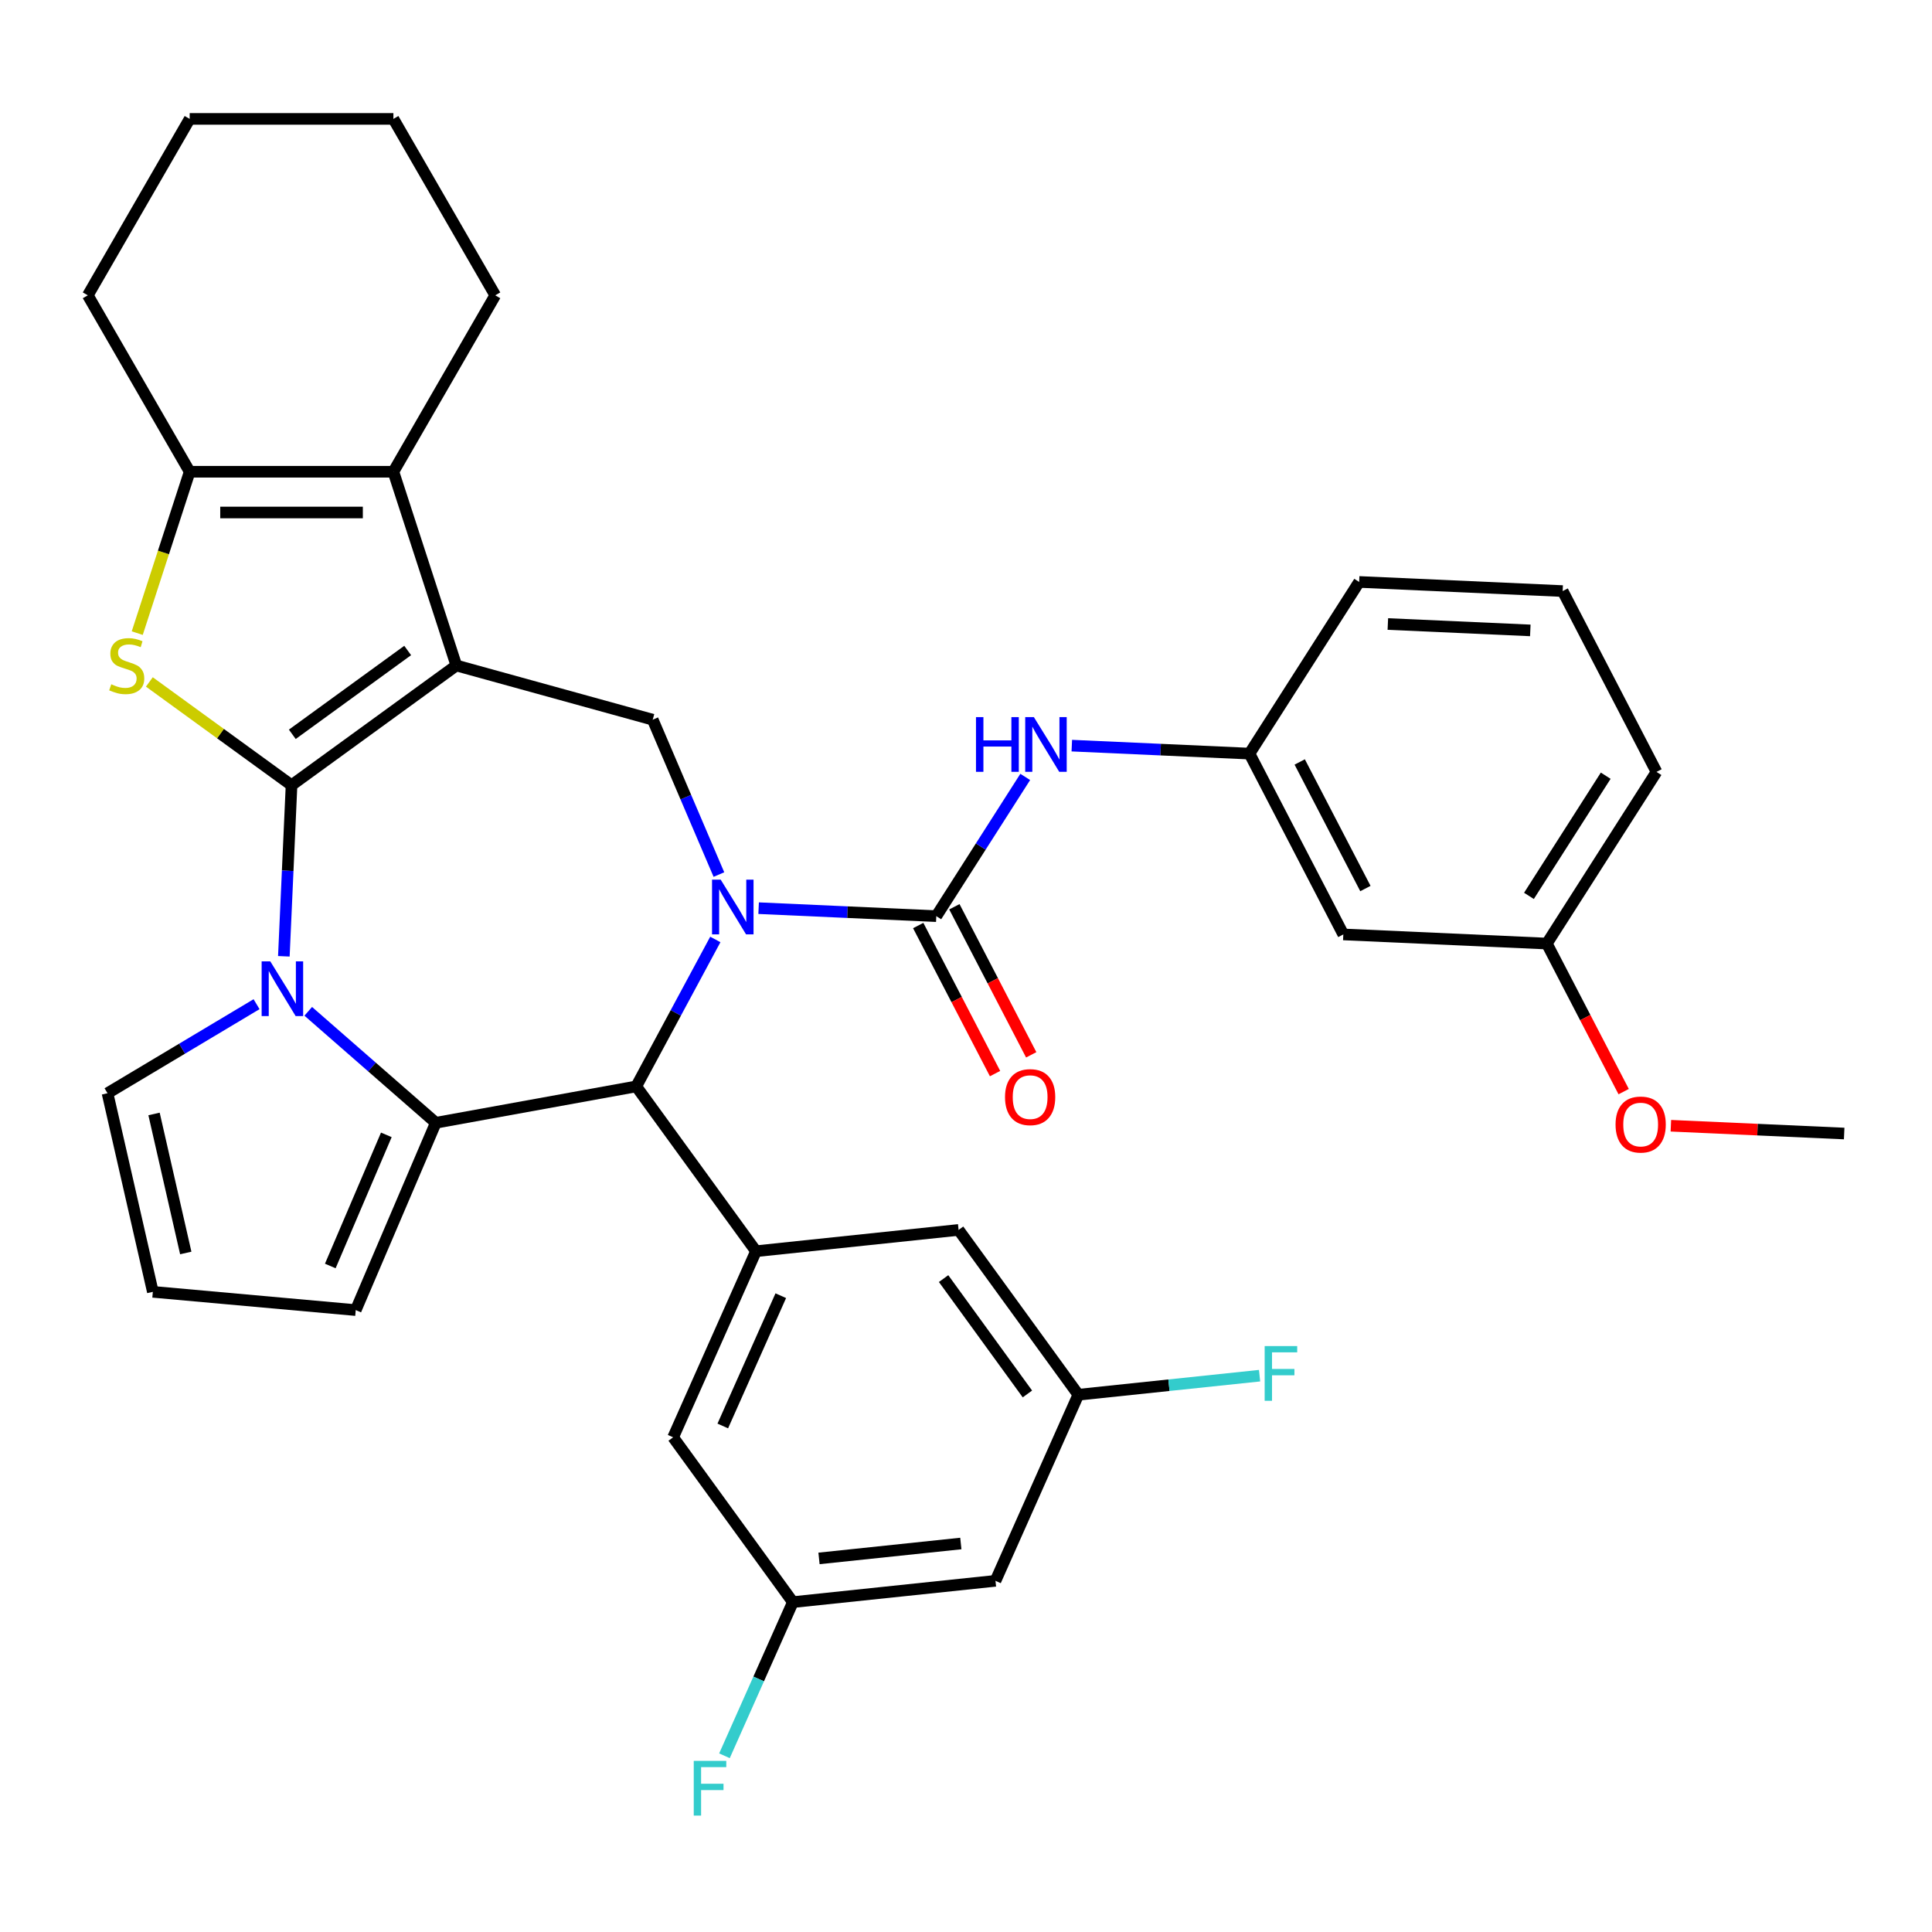<?xml version='1.0' encoding='iso-8859-1'?>
<svg version='1.1' baseProfile='full'
              xmlns='http://www.w3.org/2000/svg'
                      xmlns:rdkit='http://www.rdkit.org/xml'
                      xmlns:xlink='http://www.w3.org/1999/xlink'
                  xml:space='preserve'
width='1000px' height='1000px' viewBox='0 0 1000 1000'>
<!-- END OF HEADER -->
<rect style='opacity:1.0;fill:#FFFFFF;stroke:none' width='1000' height='1000' x='0' y='0'> </rect>
<path class='bond-0' d='M 150.898,406.435 L 236.203,344.458' style='fill:none;fill-rule:evenodd;stroke:#000000;stroke-width:6px;stroke-linecap:butt;stroke-linejoin:miter;stroke-opacity:1' />
<path class='bond-0' d='M 151.298,380.078 L 211.012,336.693' style='fill:none;fill-rule:evenodd;stroke:#000000;stroke-width:6px;stroke-linecap:butt;stroke-linejoin:miter;stroke-opacity:1' />
<path class='bond-2' d='M 150.898,406.435 L 148.91,450.706' style='fill:none;fill-rule:evenodd;stroke:#000000;stroke-width:6px;stroke-linecap:butt;stroke-linejoin:miter;stroke-opacity:1' />
<path class='bond-2' d='M 148.91,450.706 L 146.921,494.976' style='fill:none;fill-rule:evenodd;stroke:#0000FF;stroke-width:6px;stroke-linecap:butt;stroke-linejoin:miter;stroke-opacity:1' />
<path class='bond-4' d='M 150.898,406.435 L 114.103,379.703' style='fill:none;fill-rule:evenodd;stroke:#000000;stroke-width:6px;stroke-linecap:butt;stroke-linejoin:miter;stroke-opacity:1' />
<path class='bond-4' d='M 114.103,379.703 L 77.308,352.97' style='fill:none;fill-rule:evenodd;stroke:#CCCC00;stroke-width:6px;stroke-linecap:butt;stroke-linejoin:miter;stroke-opacity:1' />
<path class='bond-7' d='M 236.203,344.458 L 203.619,244.175' style='fill:none;fill-rule:evenodd;stroke:#000000;stroke-width:6px;stroke-linecap:butt;stroke-linejoin:miter;stroke-opacity:1' />
<path class='bond-8' d='M 236.203,344.458 L 337.847,372.509' style='fill:none;fill-rule:evenodd;stroke:#000000;stroke-width:6px;stroke-linecap:butt;stroke-linejoin:miter;stroke-opacity:1' />
<path class='bond-1' d='M 372.109,452.671 L 354.978,412.59' style='fill:none;fill-rule:evenodd;stroke:#0000FF;stroke-width:6px;stroke-linecap:butt;stroke-linejoin:miter;stroke-opacity:1' />
<path class='bond-1' d='M 354.978,412.59 L 337.847,372.509' style='fill:none;fill-rule:evenodd;stroke:#000000;stroke-width:6px;stroke-linecap:butt;stroke-linejoin:miter;stroke-opacity:1' />
<path class='bond-5' d='M 392.664,470.068 L 438.645,472.133' style='fill:none;fill-rule:evenodd;stroke:#0000FF;stroke-width:6px;stroke-linecap:butt;stroke-linejoin:miter;stroke-opacity:1' />
<path class='bond-5' d='M 438.645,472.133 L 484.625,474.198' style='fill:none;fill-rule:evenodd;stroke:#000000;stroke-width:6px;stroke-linecap:butt;stroke-linejoin:miter;stroke-opacity:1' />
<path class='bond-37' d='M 370.25,486.263 L 349.786,524.292' style='fill:none;fill-rule:evenodd;stroke:#0000FF;stroke-width:6px;stroke-linecap:butt;stroke-linejoin:miter;stroke-opacity:1' />
<path class='bond-37' d='M 349.786,524.292 L 329.322,562.32' style='fill:none;fill-rule:evenodd;stroke:#000000;stroke-width:6px;stroke-linecap:butt;stroke-linejoin:miter;stroke-opacity:1' />
<path class='bond-3' d='M 159.543,523.459 L 192.558,552.303' style='fill:none;fill-rule:evenodd;stroke:#0000FF;stroke-width:6px;stroke-linecap:butt;stroke-linejoin:miter;stroke-opacity:1' />
<path class='bond-3' d='M 192.558,552.303 L 225.573,581.148' style='fill:none;fill-rule:evenodd;stroke:#000000;stroke-width:6px;stroke-linecap:butt;stroke-linejoin:miter;stroke-opacity:1' />
<path class='bond-12' d='M 132.791,519.764 L 94.22,542.809' style='fill:none;fill-rule:evenodd;stroke:#0000FF;stroke-width:6px;stroke-linecap:butt;stroke-linejoin:miter;stroke-opacity:1' />
<path class='bond-12' d='M 94.22,542.809 L 55.65,565.854' style='fill:none;fill-rule:evenodd;stroke:#000000;stroke-width:6px;stroke-linecap:butt;stroke-linejoin:miter;stroke-opacity:1' />
<path class='bond-6' d='M 225.573,581.148 L 329.322,562.32' style='fill:none;fill-rule:evenodd;stroke:#000000;stroke-width:6px;stroke-linecap:butt;stroke-linejoin:miter;stroke-opacity:1' />
<path class='bond-13' d='M 225.573,581.148 L 184.132,678.106' style='fill:none;fill-rule:evenodd;stroke:#000000;stroke-width:6px;stroke-linecap:butt;stroke-linejoin:miter;stroke-opacity:1' />
<path class='bond-13' d='M 199.966,587.403 L 170.956,655.274' style='fill:none;fill-rule:evenodd;stroke:#000000;stroke-width:6px;stroke-linecap:butt;stroke-linejoin:miter;stroke-opacity:1' />
<path class='bond-9' d='M 71.037,327.701 L 84.606,285.938' style='fill:none;fill-rule:evenodd;stroke:#CCCC00;stroke-width:6px;stroke-linecap:butt;stroke-linejoin:miter;stroke-opacity:1' />
<path class='bond-9' d='M 84.606,285.938 L 98.176,244.175' style='fill:none;fill-rule:evenodd;stroke:#000000;stroke-width:6px;stroke-linecap:butt;stroke-linejoin:miter;stroke-opacity:1' />
<path class='bond-11' d='M 484.625,474.198 L 507.643,438.166' style='fill:none;fill-rule:evenodd;stroke:#000000;stroke-width:6px;stroke-linecap:butt;stroke-linejoin:miter;stroke-opacity:1' />
<path class='bond-11' d='M 507.643,438.166 L 530.661,402.135' style='fill:none;fill-rule:evenodd;stroke:#0000FF;stroke-width:6px;stroke-linecap:butt;stroke-linejoin:miter;stroke-opacity:1' />
<path class='bond-14' d='M 475.266,479.055 L 495.152,517.372' style='fill:none;fill-rule:evenodd;stroke:#000000;stroke-width:6px;stroke-linecap:butt;stroke-linejoin:miter;stroke-opacity:1' />
<path class='bond-14' d='M 495.152,517.372 L 515.038,555.689' style='fill:none;fill-rule:evenodd;stroke:#FF0000;stroke-width:6px;stroke-linecap:butt;stroke-linejoin:miter;stroke-opacity:1' />
<path class='bond-14' d='M 493.984,469.341 L 513.87,507.658' style='fill:none;fill-rule:evenodd;stroke:#000000;stroke-width:6px;stroke-linecap:butt;stroke-linejoin:miter;stroke-opacity:1' />
<path class='bond-14' d='M 513.87,507.658 L 533.756,545.975' style='fill:none;fill-rule:evenodd;stroke:#FF0000;stroke-width:6px;stroke-linecap:butt;stroke-linejoin:miter;stroke-opacity:1' />
<path class='bond-10' d='M 329.322,562.32 L 391.3,647.626' style='fill:none;fill-rule:evenodd;stroke:#000000;stroke-width:6px;stroke-linecap:butt;stroke-linejoin:miter;stroke-opacity:1' />
<path class='bond-26' d='M 203.619,244.175 L 256.341,152.858' style='fill:none;fill-rule:evenodd;stroke:#000000;stroke-width:6px;stroke-linecap:butt;stroke-linejoin:miter;stroke-opacity:1' />
<path class='bond-35' d='M 203.619,244.175 L 98.176,244.175' style='fill:none;fill-rule:evenodd;stroke:#000000;stroke-width:6px;stroke-linecap:butt;stroke-linejoin:miter;stroke-opacity:1' />
<path class='bond-35' d='M 187.803,265.264 L 113.993,265.264' style='fill:none;fill-rule:evenodd;stroke:#000000;stroke-width:6px;stroke-linecap:butt;stroke-linejoin:miter;stroke-opacity:1' />
<path class='bond-27' d='M 98.176,244.175 L 45.455,152.858' style='fill:none;fill-rule:evenodd;stroke:#000000;stroke-width:6px;stroke-linecap:butt;stroke-linejoin:miter;stroke-opacity:1' />
<path class='bond-15' d='M 391.3,647.626 L 348.413,743.953' style='fill:none;fill-rule:evenodd;stroke:#000000;stroke-width:6px;stroke-linecap:butt;stroke-linejoin:miter;stroke-opacity:1' />
<path class='bond-15' d='M 404.132,670.652 L 374.111,738.081' style='fill:none;fill-rule:evenodd;stroke:#000000;stroke-width:6px;stroke-linecap:butt;stroke-linejoin:miter;stroke-opacity:1' />
<path class='bond-16' d='M 391.3,647.626 L 496.166,636.604' style='fill:none;fill-rule:evenodd;stroke:#000000;stroke-width:6px;stroke-linecap:butt;stroke-linejoin:miter;stroke-opacity:1' />
<path class='bond-18' d='M 554.767,385.939 L 600.748,388.004' style='fill:none;fill-rule:evenodd;stroke:#0000FF;stroke-width:6px;stroke-linecap:butt;stroke-linejoin:miter;stroke-opacity:1' />
<path class='bond-18' d='M 600.748,388.004 L 646.728,390.069' style='fill:none;fill-rule:evenodd;stroke:#000000;stroke-width:6px;stroke-linecap:butt;stroke-linejoin:miter;stroke-opacity:1' />
<path class='bond-17' d='M 55.65,565.854 L 79.113,668.654' style='fill:none;fill-rule:evenodd;stroke:#000000;stroke-width:6px;stroke-linecap:butt;stroke-linejoin:miter;stroke-opacity:1' />
<path class='bond-17' d='M 79.729,576.582 L 96.153,648.541' style='fill:none;fill-rule:evenodd;stroke:#000000;stroke-width:6px;stroke-linecap:butt;stroke-linejoin:miter;stroke-opacity:1' />
<path class='bond-36' d='M 184.132,678.106 L 79.113,668.654' style='fill:none;fill-rule:evenodd;stroke:#000000;stroke-width:6px;stroke-linecap:butt;stroke-linejoin:miter;stroke-opacity:1' />
<path class='bond-19' d='M 348.413,743.953 L 410.39,829.258' style='fill:none;fill-rule:evenodd;stroke:#000000;stroke-width:6px;stroke-linecap:butt;stroke-linejoin:miter;stroke-opacity:1' />
<path class='bond-20' d='M 496.166,636.604 L 558.144,721.909' style='fill:none;fill-rule:evenodd;stroke:#000000;stroke-width:6px;stroke-linecap:butt;stroke-linejoin:miter;stroke-opacity:1' />
<path class='bond-20' d='M 488.401,661.795 L 531.786,721.509' style='fill:none;fill-rule:evenodd;stroke:#000000;stroke-width:6px;stroke-linecap:butt;stroke-linejoin:miter;stroke-opacity:1' />
<path class='bond-22' d='M 646.728,390.069 L 695.3,483.659' style='fill:none;fill-rule:evenodd;stroke:#000000;stroke-width:6px;stroke-linecap:butt;stroke-linejoin:miter;stroke-opacity:1' />
<path class='bond-22' d='M 672.732,394.394 L 706.732,459.907' style='fill:none;fill-rule:evenodd;stroke:#000000;stroke-width:6px;stroke-linecap:butt;stroke-linejoin:miter;stroke-opacity:1' />
<path class='bond-30' d='M 646.728,390.069 L 703.493,301.21' style='fill:none;fill-rule:evenodd;stroke:#000000;stroke-width:6px;stroke-linecap:butt;stroke-linejoin:miter;stroke-opacity:1' />
<path class='bond-24' d='M 410.39,829.258 L 392.686,869.024' style='fill:none;fill-rule:evenodd;stroke:#000000;stroke-width:6px;stroke-linecap:butt;stroke-linejoin:miter;stroke-opacity:1' />
<path class='bond-24' d='M 392.686,869.024 L 374.981,908.789' style='fill:none;fill-rule:evenodd;stroke:#33CCCC;stroke-width:6px;stroke-linecap:butt;stroke-linejoin:miter;stroke-opacity:1' />
<path class='bond-39' d='M 410.39,829.258 L 515.256,818.236' style='fill:none;fill-rule:evenodd;stroke:#000000;stroke-width:6px;stroke-linecap:butt;stroke-linejoin:miter;stroke-opacity:1' />
<path class='bond-39' d='M 423.916,806.632 L 497.322,798.916' style='fill:none;fill-rule:evenodd;stroke:#000000;stroke-width:6px;stroke-linecap:butt;stroke-linejoin:miter;stroke-opacity:1' />
<path class='bond-21' d='M 558.144,721.909 L 515.256,818.236' style='fill:none;fill-rule:evenodd;stroke:#000000;stroke-width:6px;stroke-linecap:butt;stroke-linejoin:miter;stroke-opacity:1' />
<path class='bond-25' d='M 558.144,721.909 L 605.049,716.979' style='fill:none;fill-rule:evenodd;stroke:#000000;stroke-width:6px;stroke-linecap:butt;stroke-linejoin:miter;stroke-opacity:1' />
<path class='bond-25' d='M 605.049,716.979 L 651.953,712.049' style='fill:none;fill-rule:evenodd;stroke:#33CCCC;stroke-width:6px;stroke-linecap:butt;stroke-linejoin:miter;stroke-opacity:1' />
<path class='bond-23' d='M 695.3,483.659 L 800.637,488.39' style='fill:none;fill-rule:evenodd;stroke:#000000;stroke-width:6px;stroke-linecap:butt;stroke-linejoin:miter;stroke-opacity:1' />
<path class='bond-28' d='M 800.637,488.39 L 820.523,526.707' style='fill:none;fill-rule:evenodd;stroke:#000000;stroke-width:6px;stroke-linecap:butt;stroke-linejoin:miter;stroke-opacity:1' />
<path class='bond-28' d='M 820.523,526.707 L 840.408,565.024' style='fill:none;fill-rule:evenodd;stroke:#FF0000;stroke-width:6px;stroke-linecap:butt;stroke-linejoin:miter;stroke-opacity:1' />
<path class='bond-40' d='M 800.637,488.39 L 857.402,399.531' style='fill:none;fill-rule:evenodd;stroke:#000000;stroke-width:6px;stroke-linecap:butt;stroke-linejoin:miter;stroke-opacity:1' />
<path class='bond-40' d='M 791.38,463.708 L 831.116,401.507' style='fill:none;fill-rule:evenodd;stroke:#000000;stroke-width:6px;stroke-linecap:butt;stroke-linejoin:miter;stroke-opacity:1' />
<path class='bond-33' d='M 256.341,152.858 L 203.619,61.542' style='fill:none;fill-rule:evenodd;stroke:#000000;stroke-width:6px;stroke-linecap:butt;stroke-linejoin:miter;stroke-opacity:1' />
<path class='bond-34' d='M 45.455,152.858 L 98.176,61.542' style='fill:none;fill-rule:evenodd;stroke:#000000;stroke-width:6px;stroke-linecap:butt;stroke-linejoin:miter;stroke-opacity:1' />
<path class='bond-32' d='M 864.844,582.682 L 909.695,584.696' style='fill:none;fill-rule:evenodd;stroke:#FF0000;stroke-width:6px;stroke-linecap:butt;stroke-linejoin:miter;stroke-opacity:1' />
<path class='bond-32' d='M 909.695,584.696 L 954.545,586.711' style='fill:none;fill-rule:evenodd;stroke:#000000;stroke-width:6px;stroke-linecap:butt;stroke-linejoin:miter;stroke-opacity:1' />
<path class='bond-29' d='M 808.831,305.941 L 703.493,301.21' style='fill:none;fill-rule:evenodd;stroke:#000000;stroke-width:6px;stroke-linecap:butt;stroke-linejoin:miter;stroke-opacity:1' />
<path class='bond-29' d='M 792.084,326.299 L 718.348,322.987' style='fill:none;fill-rule:evenodd;stroke:#000000;stroke-width:6px;stroke-linecap:butt;stroke-linejoin:miter;stroke-opacity:1' />
<path class='bond-31' d='M 808.831,305.941 L 857.402,399.531' style='fill:none;fill-rule:evenodd;stroke:#000000;stroke-width:6px;stroke-linecap:butt;stroke-linejoin:miter;stroke-opacity:1' />
<path class='bond-38' d='M 203.619,61.542 L 98.176,61.542' style='fill:none;fill-rule:evenodd;stroke:#000000;stroke-width:6px;stroke-linecap:butt;stroke-linejoin:miter;stroke-opacity:1' />
<path  class='atom-2' d='M 373.028 455.307
L 382.308 470.307
Q 383.228 471.787, 384.708 474.467
Q 386.188 477.147, 386.268 477.307
L 386.268 455.307
L 390.028 455.307
L 390.028 483.627
L 386.148 483.627
L 376.188 467.227
Q 375.028 465.307, 373.788 463.107
Q 372.588 460.907, 372.228 460.227
L 372.228 483.627
L 368.548 483.627
L 368.548 455.307
L 373.028 455.307
' fill='#0000FF'/>
<path  class='atom-3' d='M 139.907 497.613
L 149.187 512.613
Q 150.107 514.093, 151.587 516.773
Q 153.067 519.453, 153.147 519.613
L 153.147 497.613
L 156.907 497.613
L 156.907 525.933
L 153.027 525.933
L 143.067 509.533
Q 141.907 507.613, 140.667 505.413
Q 139.467 503.213, 139.107 502.533
L 139.107 525.933
L 135.427 525.933
L 135.427 497.613
L 139.907 497.613
' fill='#0000FF'/>
<path  class='atom-5' d='M 57.592 354.178
Q 57.912 354.298, 59.232 354.858
Q 60.552 355.418, 61.992 355.778
Q 63.472 356.098, 64.912 356.098
Q 67.592 356.098, 69.152 354.818
Q 70.712 353.498, 70.712 351.218
Q 70.712 349.658, 69.912 348.698
Q 69.152 347.738, 67.952 347.218
Q 66.752 346.698, 64.752 346.098
Q 62.232 345.338, 60.712 344.618
Q 59.232 343.898, 58.152 342.378
Q 57.112 340.858, 57.112 338.298
Q 57.112 334.738, 59.512 332.538
Q 61.952 330.338, 66.752 330.338
Q 70.032 330.338, 73.752 331.898
L 72.832 334.978
Q 69.432 333.578, 66.872 333.578
Q 64.112 333.578, 62.592 334.738
Q 61.072 335.858, 61.112 337.818
Q 61.112 339.338, 61.872 340.258
Q 62.672 341.178, 63.792 341.698
Q 64.952 342.218, 66.872 342.818
Q 69.432 343.618, 70.952 344.418
Q 72.472 345.218, 73.552 346.858
Q 74.672 348.458, 74.672 351.218
Q 74.672 355.138, 72.032 357.258
Q 69.432 359.338, 65.072 359.338
Q 62.552 359.338, 60.632 358.778
Q 58.752 358.258, 56.512 357.338
L 57.592 354.178
' fill='#CCCC00'/>
<path  class='atom-12' d='M 505.171 371.179
L 509.011 371.179
L 509.011 383.219
L 523.491 383.219
L 523.491 371.179
L 527.331 371.179
L 527.331 399.499
L 523.491 399.499
L 523.491 386.419
L 509.011 386.419
L 509.011 399.499
L 505.171 399.499
L 505.171 371.179
' fill='#0000FF'/>
<path  class='atom-12' d='M 535.131 371.179
L 544.411 386.179
Q 545.331 387.659, 546.811 390.339
Q 548.291 393.019, 548.371 393.179
L 548.371 371.179
L 552.131 371.179
L 552.131 399.499
L 548.251 399.499
L 538.291 383.099
Q 537.131 381.179, 535.891 378.979
Q 534.691 376.779, 534.331 376.099
L 534.331 399.499
L 530.651 399.499
L 530.651 371.179
L 535.131 371.179
' fill='#0000FF'/>
<path  class='atom-15' d='M 520.197 567.868
Q 520.197 561.068, 523.557 557.268
Q 526.917 553.468, 533.197 553.468
Q 539.477 553.468, 542.837 557.268
Q 546.197 561.068, 546.197 567.868
Q 546.197 574.748, 542.797 578.668
Q 539.397 582.548, 533.197 582.548
Q 526.957 582.548, 523.557 578.668
Q 520.197 574.788, 520.197 567.868
M 533.197 579.348
Q 537.517 579.348, 539.837 576.468
Q 542.197 573.548, 542.197 567.868
Q 542.197 562.308, 539.837 559.508
Q 537.517 556.668, 533.197 556.668
Q 528.877 556.668, 526.517 559.468
Q 524.197 562.268, 524.197 567.868
Q 524.197 573.588, 526.517 576.468
Q 528.877 579.348, 533.197 579.348
' fill='#FF0000'/>
<path  class='atom-25' d='M 359.083 911.425
L 375.923 911.425
L 375.923 914.665
L 362.883 914.665
L 362.883 923.265
L 374.483 923.265
L 374.483 926.545
L 362.883 926.545
L 362.883 939.745
L 359.083 939.745
L 359.083 911.425
' fill='#33CCCC'/>
<path  class='atom-26' d='M 654.589 696.727
L 671.429 696.727
L 671.429 699.967
L 658.389 699.967
L 658.389 708.567
L 669.989 708.567
L 669.989 711.847
L 658.389 711.847
L 658.389 725.047
L 654.589 725.047
L 654.589 696.727
' fill='#33CCCC'/>
<path  class='atom-29' d='M 836.208 582.06
Q 836.208 575.26, 839.568 571.46
Q 842.928 567.66, 849.208 567.66
Q 855.488 567.66, 858.848 571.46
Q 862.208 575.26, 862.208 582.06
Q 862.208 588.94, 858.808 592.86
Q 855.408 596.74, 849.208 596.74
Q 842.968 596.74, 839.568 592.86
Q 836.208 588.98, 836.208 582.06
M 849.208 593.54
Q 853.528 593.54, 855.848 590.66
Q 858.208 587.74, 858.208 582.06
Q 858.208 576.5, 855.848 573.7
Q 853.528 570.86, 849.208 570.86
Q 844.888 570.86, 842.528 573.66
Q 840.208 576.46, 840.208 582.06
Q 840.208 587.78, 842.528 590.66
Q 844.888 593.54, 849.208 593.54
' fill='#FF0000'/>
</svg>
